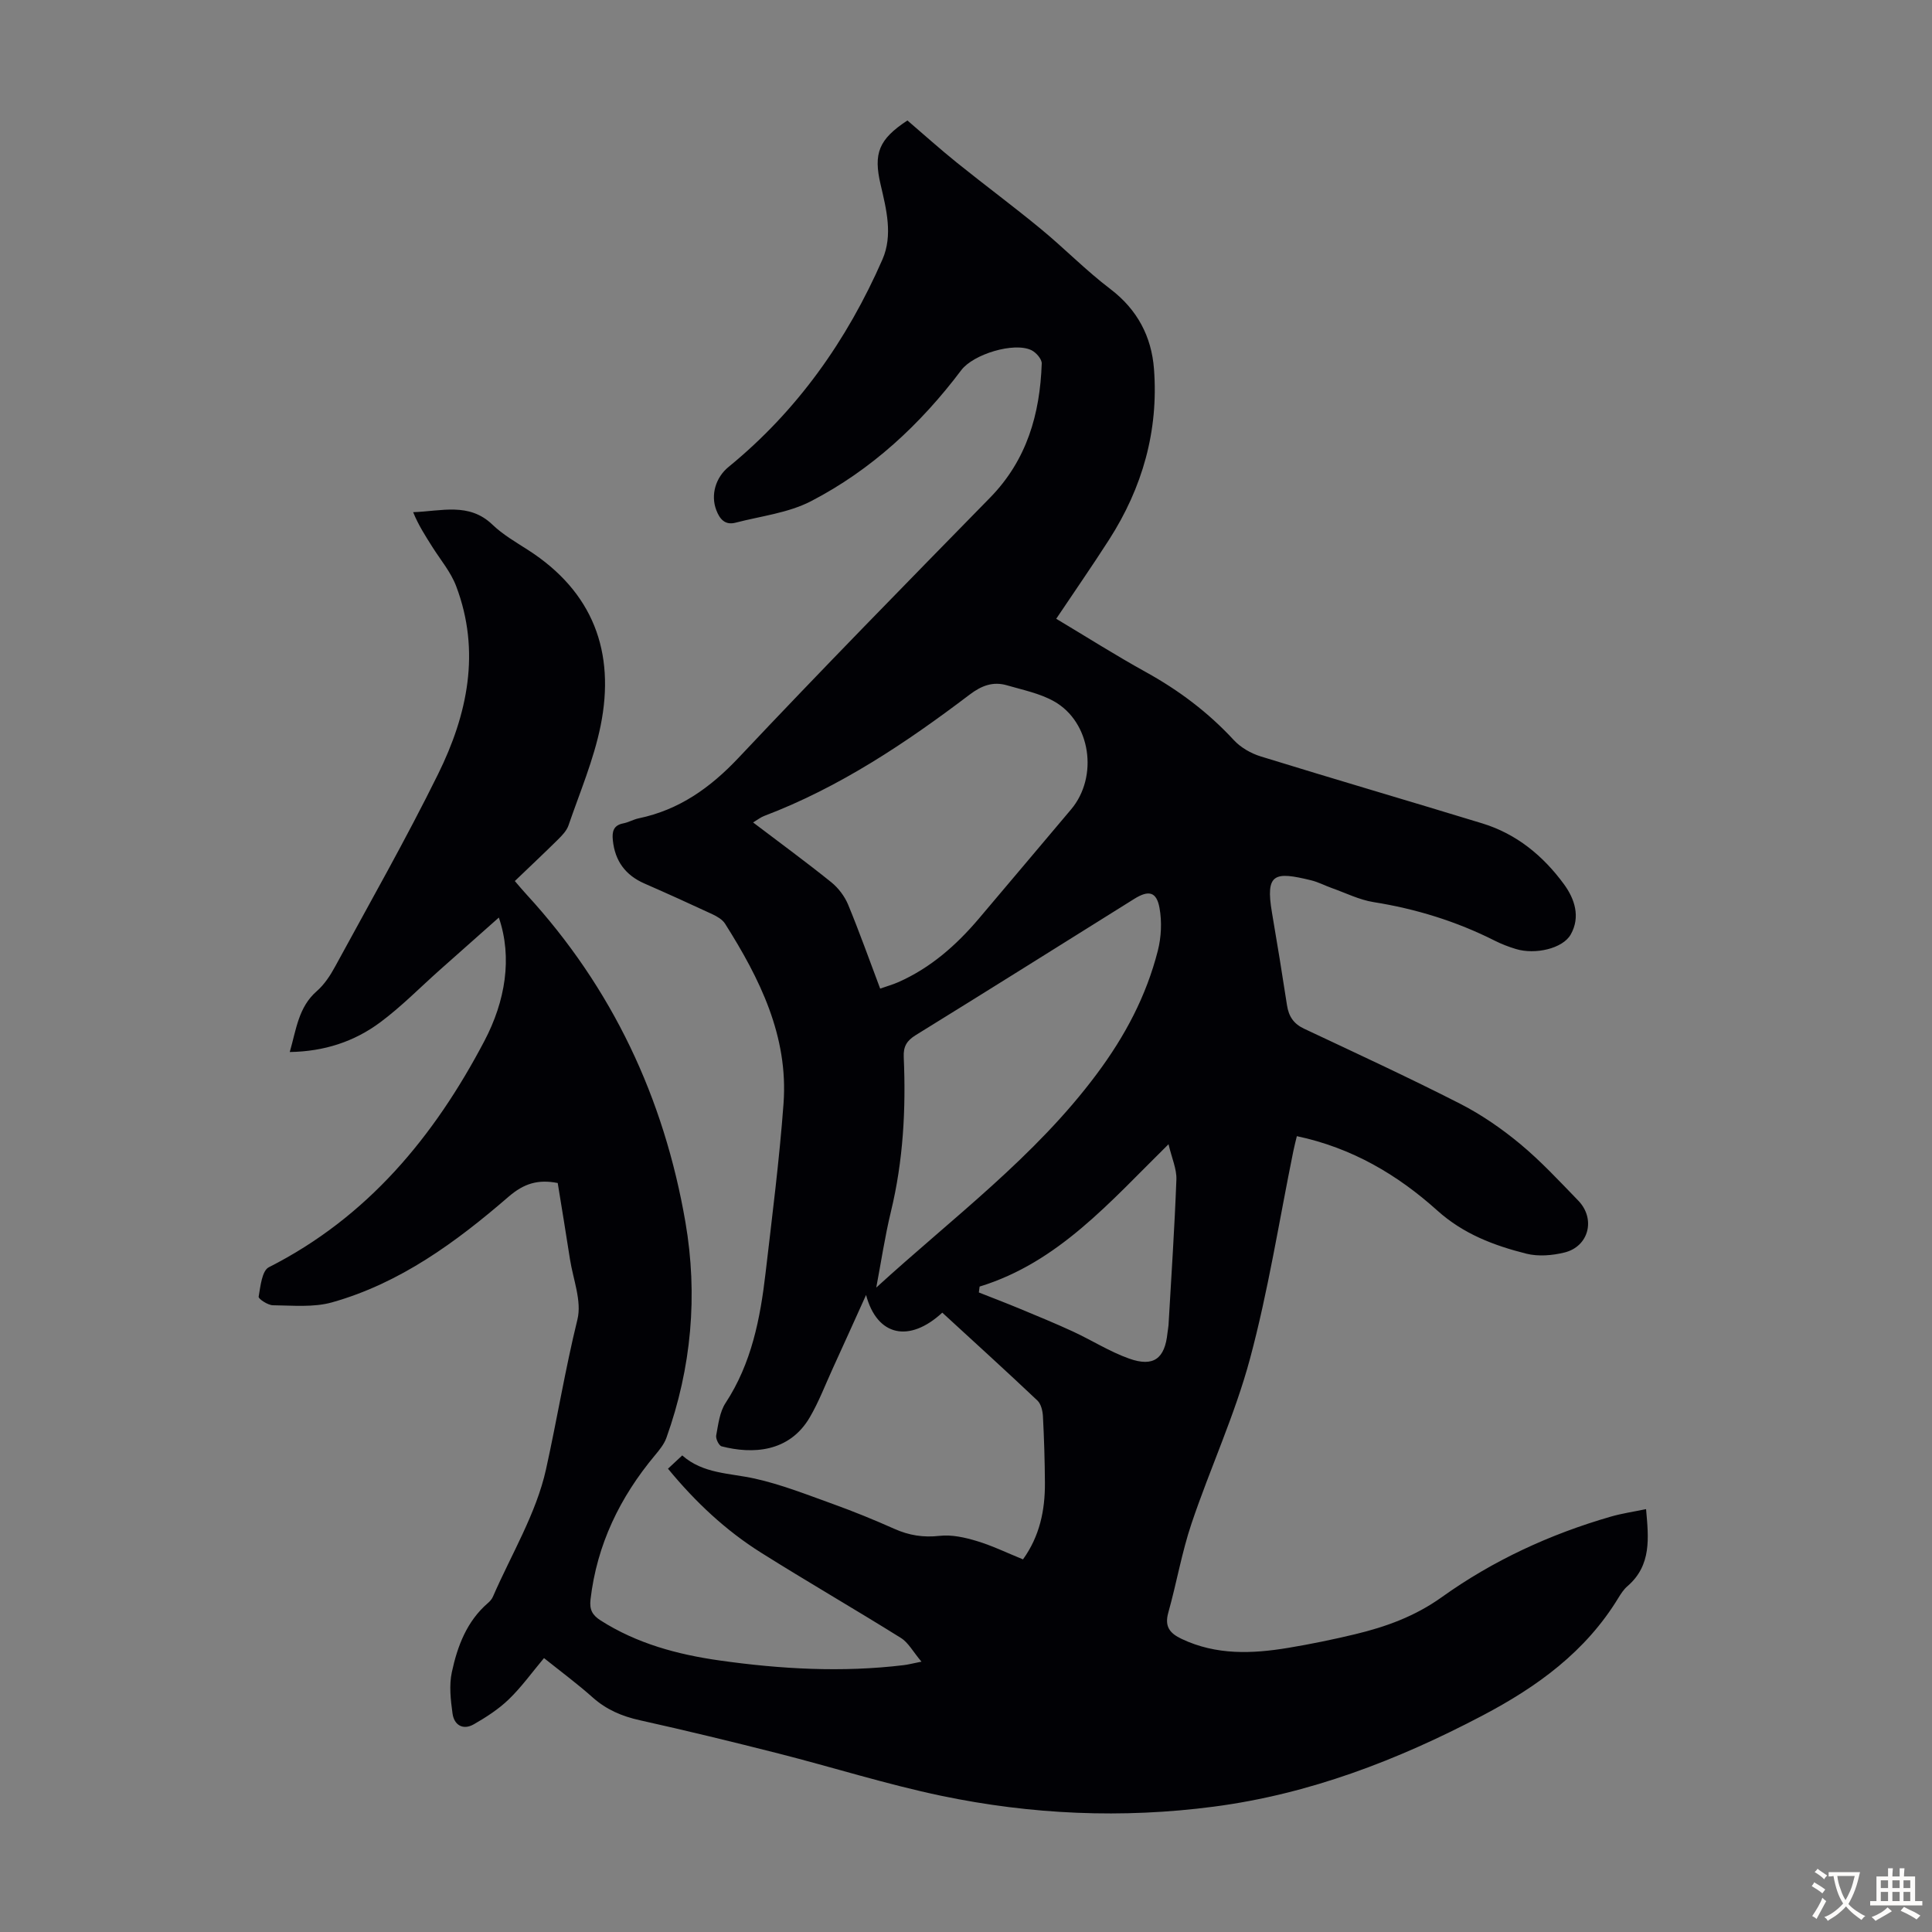 <svg enable-background="new 0 0 400 400" viewBox="0 0 400 400" xmlns="http://www.w3.org/2000/svg"><rect x="0" y="0" width="400" height="400" fill="#808080" stroke="none"/><path d="m115.47 244.93c-4.1-.8-7.01.1-10.19 2.85-10.86 9.39-22.46 17.9-36.54 21.86-3.84 1.08-8.15.64-12.24.6-1.04-.01-3.03-1.33-2.95-1.77.37-2.15.69-5.38 2.11-6.1 20.45-10.36 34.23-27.06 44.62-46.83 4.35-8.27 5.84-17.26 3-25.57-3.94 3.49-8.09 7.17-12.24 10.86-4.09 3.64-7.95 7.59-12.33 10.84-5.37 3.99-11.59 6.03-18.72 6.14 1.36-4.71 1.8-9.29 5.59-12.6 1.56-1.36 2.8-3.24 3.8-5.09 7.2-13.24 14.66-26.35 21.32-39.85 6.09-12.34 8.87-25.4 3.74-38.92-1.1-2.91-3.24-5.44-4.93-8.12-1.43-2.27-2.89-4.51-3.97-7.19 5.87-.2 11.55-2.07 16.39 2.56 2.15 2.07 4.83 3.62 7.37 5.25 13.49 8.65 18.14 21.15 15.05 36.41-1.43 7.05-4.31 13.81-6.66 20.66-.38 1.09-1.33 2.06-2.18 2.91-2.86 2.83-5.8 5.58-8.92 8.58.98 1.14 1.67 1.97 2.41 2.77 17.76 19.33 28.48 42.15 32.91 67.86 2.6 15.11 1.26 30.12-3.94 44.65-.47 1.31-1.44 2.5-2.35 3.59-7.27 8.7-12.03 18.49-13.36 29.87-.25 2.12.39 3.26 2.1 4.35 7.53 4.8 15.93 7.05 24.6 8.28 12.66 1.79 25.38 2.51 38.14.97.85-.1 1.69-.32 3.68-.72-1.74-2.05-2.71-3.95-4.27-4.92-9.58-5.98-19.37-11.63-28.93-17.64-7.34-4.61-13.62-10.51-19.28-17.39.91-.85 1.77-1.65 2.95-2.75 4.31 3.82 9.8 3.64 14.99 4.79 5.52 1.22 10.85 3.34 16.19 5.26 4.31 1.55 8.56 3.29 12.74 5.15 3.04 1.36 6.01 1.83 9.38 1.45 2.5-.28 5.23.33 7.7 1.08 3.19.96 6.22 2.44 9.55 3.79 3.47-4.82 4.57-10.18 4.54-15.84-.03-4.59-.17-9.18-.41-13.76-.06-1.13-.39-2.57-1.14-3.28-6.5-6.15-13.13-12.16-19.7-18.2-6.8 6.28-13.49 4.93-15.78-3.66-2.45 5.42-4.68 10.37-6.94 15.31-1.53 3.35-2.85 6.83-4.7 10-4.27 7.33-11.94 7.66-18.26 6.03-.56-.14-1.26-1.57-1.13-2.26.43-2.29.71-4.83 1.93-6.7 5.4-8.24 7.2-17.51 8.3-27 1.35-11.65 2.85-23.3 3.71-34.99 1.03-13.95-4.91-25.88-12.11-37.27-.55-.86-1.65-1.49-2.62-1.95-4.66-2.17-9.34-4.29-14.05-6.35-3.96-1.73-6.13-4.69-6.56-8.98-.18-1.75.1-3.08 2.16-3.48 1.09-.21 2.1-.81 3.18-1.04 8.4-1.75 14.84-6.33 20.72-12.57 17.11-18.17 34.59-35.99 52.05-53.83 7.61-7.78 10.33-17.31 10.69-27.77.03-.92-1.17-2.29-2.14-2.76-3.62-1.74-12.04.84-14.52 4.14-8.46 11.23-18.63 20.66-31.11 27.13-4.72 2.44-10.38 3.08-15.64 4.45-2.15.56-3.27-.75-3.97-2.61-1.21-3.16-.12-6.76 2.53-8.93 14.24-11.63 24.55-26.24 31.87-42.96 2.19-5.01.82-10.37-.38-15.51-1.52-6.47-.39-9.36 5.55-13.27 3.36 2.88 6.74 5.92 10.28 8.77 5.73 4.61 11.64 8.99 17.32 13.67 4.91 4.04 9.38 8.64 14.43 12.47 5.6 4.26 8.51 9.86 9.02 16.54.97 12.78-2.39 24.59-9.3 35.35-3.5 5.46-7.2 10.78-10.94 16.37 6.27 3.75 12.31 7.58 18.55 11.03 6.82 3.77 12.91 8.34 18.21 14.08 1.42 1.54 3.53 2.75 5.55 3.38 15.27 4.72 30.61 9.2 45.89 13.87 7.1 2.17 12.62 6.72 16.93 12.61 2.23 3.05 3.44 6.77 1.39 10.4-1.65 2.92-7.36 4.22-11.36 3-1.49-.45-2.97-1.02-4.36-1.72-7.95-4.01-16.31-6.59-25.11-7.99-2.93-.47-5.71-1.87-8.56-2.88-1.47-.52-2.88-1.28-4.39-1.64-7.53-1.84-9.47-1.48-8.07 6.71 1.09 6.38 2.13 12.77 3.11 19.17.35 2.27 1.35 3.82 3.51 4.84 10.81 5.09 21.66 10.1 32.3 15.53 4.43 2.26 8.64 5.17 12.47 8.35 4.29 3.56 8.12 7.7 12.01 11.71 3.67 3.78 2.21 9.52-2.85 10.76-2.52.62-5.42.86-7.89.24-6.71-1.69-13.04-4.08-18.44-8.94-8.23-7.4-17.64-12.97-29.07-15.39-.26 1.08-.53 2.11-.74 3.15-2.92 14.34-5.18 28.86-8.97 42.96-3.12 11.61-8.25 22.66-12.1 34.09-2.02 6.01-3.09 12.33-4.81 18.46-.81 2.9.33 4.28 2.79 5.44 7.14 3.38 14.57 3.08 22.05 1.84 4.63-.77 9.24-1.72 13.8-2.81 6.41-1.54 12.41-3.7 17.99-7.69 10.59-7.58 22.39-13.03 34.96-16.66 2.34-.68 4.78-1.03 7.33-1.56.52 5.92 1.19 11.6-3.86 15.96-.75.64-1.33 1.53-1.85 2.38-6.79 11.18-16.83 18.45-28.22 24.43-17.57 9.23-35.84 16.25-55.59 18.83-18.9 2.48-37.78 1.64-56.4-2.25-11.35-2.38-22.46-5.9-33.71-8.76-9.53-2.42-19.09-4.75-28.69-6.88-3.71-.82-6.93-2.19-9.78-4.73-3.15-2.81-6.56-5.33-10.07-8.14-2.5 2.98-4.66 6-7.29 8.54-2.11 2.04-4.67 3.69-7.23 5.16-2.25 1.29-4.09.17-4.42-2.23-.39-2.82-.73-5.84-.14-8.56 1.15-5.36 3.08-10.52 7.46-14.3.42-.36.82-.81 1.04-1.31 3.8-8.75 8.96-17.21 10.99-26.36 2.28-10.3 3.98-20.74 6.51-31.04.94-3.82-.9-8.33-1.55-12.52-.81-5.27-1.69-10.55-2.53-15.74zm66.76-40.25c1.45-.51 2.62-.84 3.72-1.32 6.7-2.95 12.04-7.66 16.72-13.18 6.38-7.5 12.69-15.06 19.06-22.57 5.74-6.77 4.13-18.14-3.53-22.42-2.95-1.65-6.45-2.35-9.74-3.31-2.87-.83-5.25.07-7.69 1.92-13.21 10.02-26.94 19.2-42.57 25.14-.69.26-1.3.75-2.28 1.34 5.59 4.24 10.98 8.19 16.19 12.38 1.47 1.19 2.77 2.91 3.49 4.65 2.33 5.64 4.38 11.4 6.63 17.37zm-.81 61.9c15.76-14.41 32.82-27 45.63-44.19 5.91-7.92 10.26-16.16 12.66-25.53.72-2.81.87-6 .36-8.85-.61-3.41-2.25-3.77-5.23-1.91-15.08 9.42-30.13 18.88-45.26 28.22-1.86 1.15-2.57 2.36-2.47 4.54.47 10.76-.1 21.43-2.65 31.97-1.26 5.2-2.04 10.5-3.04 15.75zm21.4-.21c-.05.41-.1.81-.16 1.22 2.84 1.12 5.69 2.21 8.51 3.38 3.68 1.53 7.37 3.04 10.98 4.71 3.91 1.81 7.61 4.18 11.65 5.61 5.05 1.79 7.37-.02 7.91-5.29.06-.56.18-1.11.22-1.66.58-10.04 1.25-20.08 1.63-30.13.08-2.18-.94-4.39-1.63-7.31-12.18 11.99-22.84 24.48-39.11 29.47z" fill="#010105"/><g fill="#fcfbfa"><path d="m377.9 391.2c-.2.3-.4.5-.6.8-.7-.6-1.4-1-2.2-1.5.2-.3.4-.5.5-.8.6.4 1.4.8 2.3 1.5zm-1.8 6.1c-.2-.2-.5-.4-.9-.6.4-.6.8-1.2 1.2-1.9s.7-1.3.9-1.9c.3.3.5.5.8.7-.7 1.3-1.4 2.6-2 3.7zm2.2-9c-.3.3-.5.5-.6.8-.6-.6-1.3-1.1-2-1.5.3-.3.5-.5.6-.7.6.5 1.3.9 2 1.4zm.3.2v-.9h2 4.5c-.3 1.3-.6 2.5-1 3.6s-.9 2.1-1.4 3c.4.5 1 1 1.6 1.4s1.2.8 1.9 1.1c-.3.2-.5.4-.8.8-.4-.3-1-.7-1.6-1.2s-1.2-1.1-1.6-1.6c-.5.6-1.1 1.1-1.7 1.6s-1.4.9-2.1 1.4c-.1-.3-.3-.5-.7-.8.6-.2 1.2-.5 1.9-1s1.4-1.1 2-1.8c-.5-.8-.9-1.6-1.2-2.5s-.6-2-.8-3.2c-.4.1-.7.1-1 .1zm2.5 2.7c.3 1 .7 1.7 1 2.2.3-.5.6-1.1 1-2s.6-1.9.9-3h-3.2-.4c.1.9.3 1.8.7 2.8z"/><path d="m396.5 388.5v1.5 3.6h1.5v.9c-.4 0-1 0-1.7 0h-7.9c-.5 0-.9 0-1.2 0v-.9h1.3v-3.5c0-.7 0-1.2 0-1.6h2.4c0-.8 0-1.4 0-1.7h1c0 .3-.1.8-.1 1.7h1.5c0-.8 0-1.4 0-1.7h1c0 .3-.1.9-.1 1.7zm-8.2 9.2c-.2-.3-.5-.5-.8-.8.8-.3 1.4-.6 1.9-.9s1-.7 1.4-1.1c.3.3.6.5.9.8-1.6 1-2.8 1.6-3.4 2zm2.6-6.8v-1.6h-1.5v1.6zm0 2.7v-1.9h-1.5v1.9zm2.4-2.7v-1.6h-1.5v1.6zm0 2.7v-1.9h-1.5v1.9zm.2 2 .7-.8c.4.2.9.5 1.6.8s1.3.7 1.8 1c-.3.3-.5.5-.8.8-.4-.3-1.5-1-3.3-1.8zm2-4.7v-1.6h-1.4v1.6zm0 2.7v-1.9h-1.4v1.9z"/></g></svg>